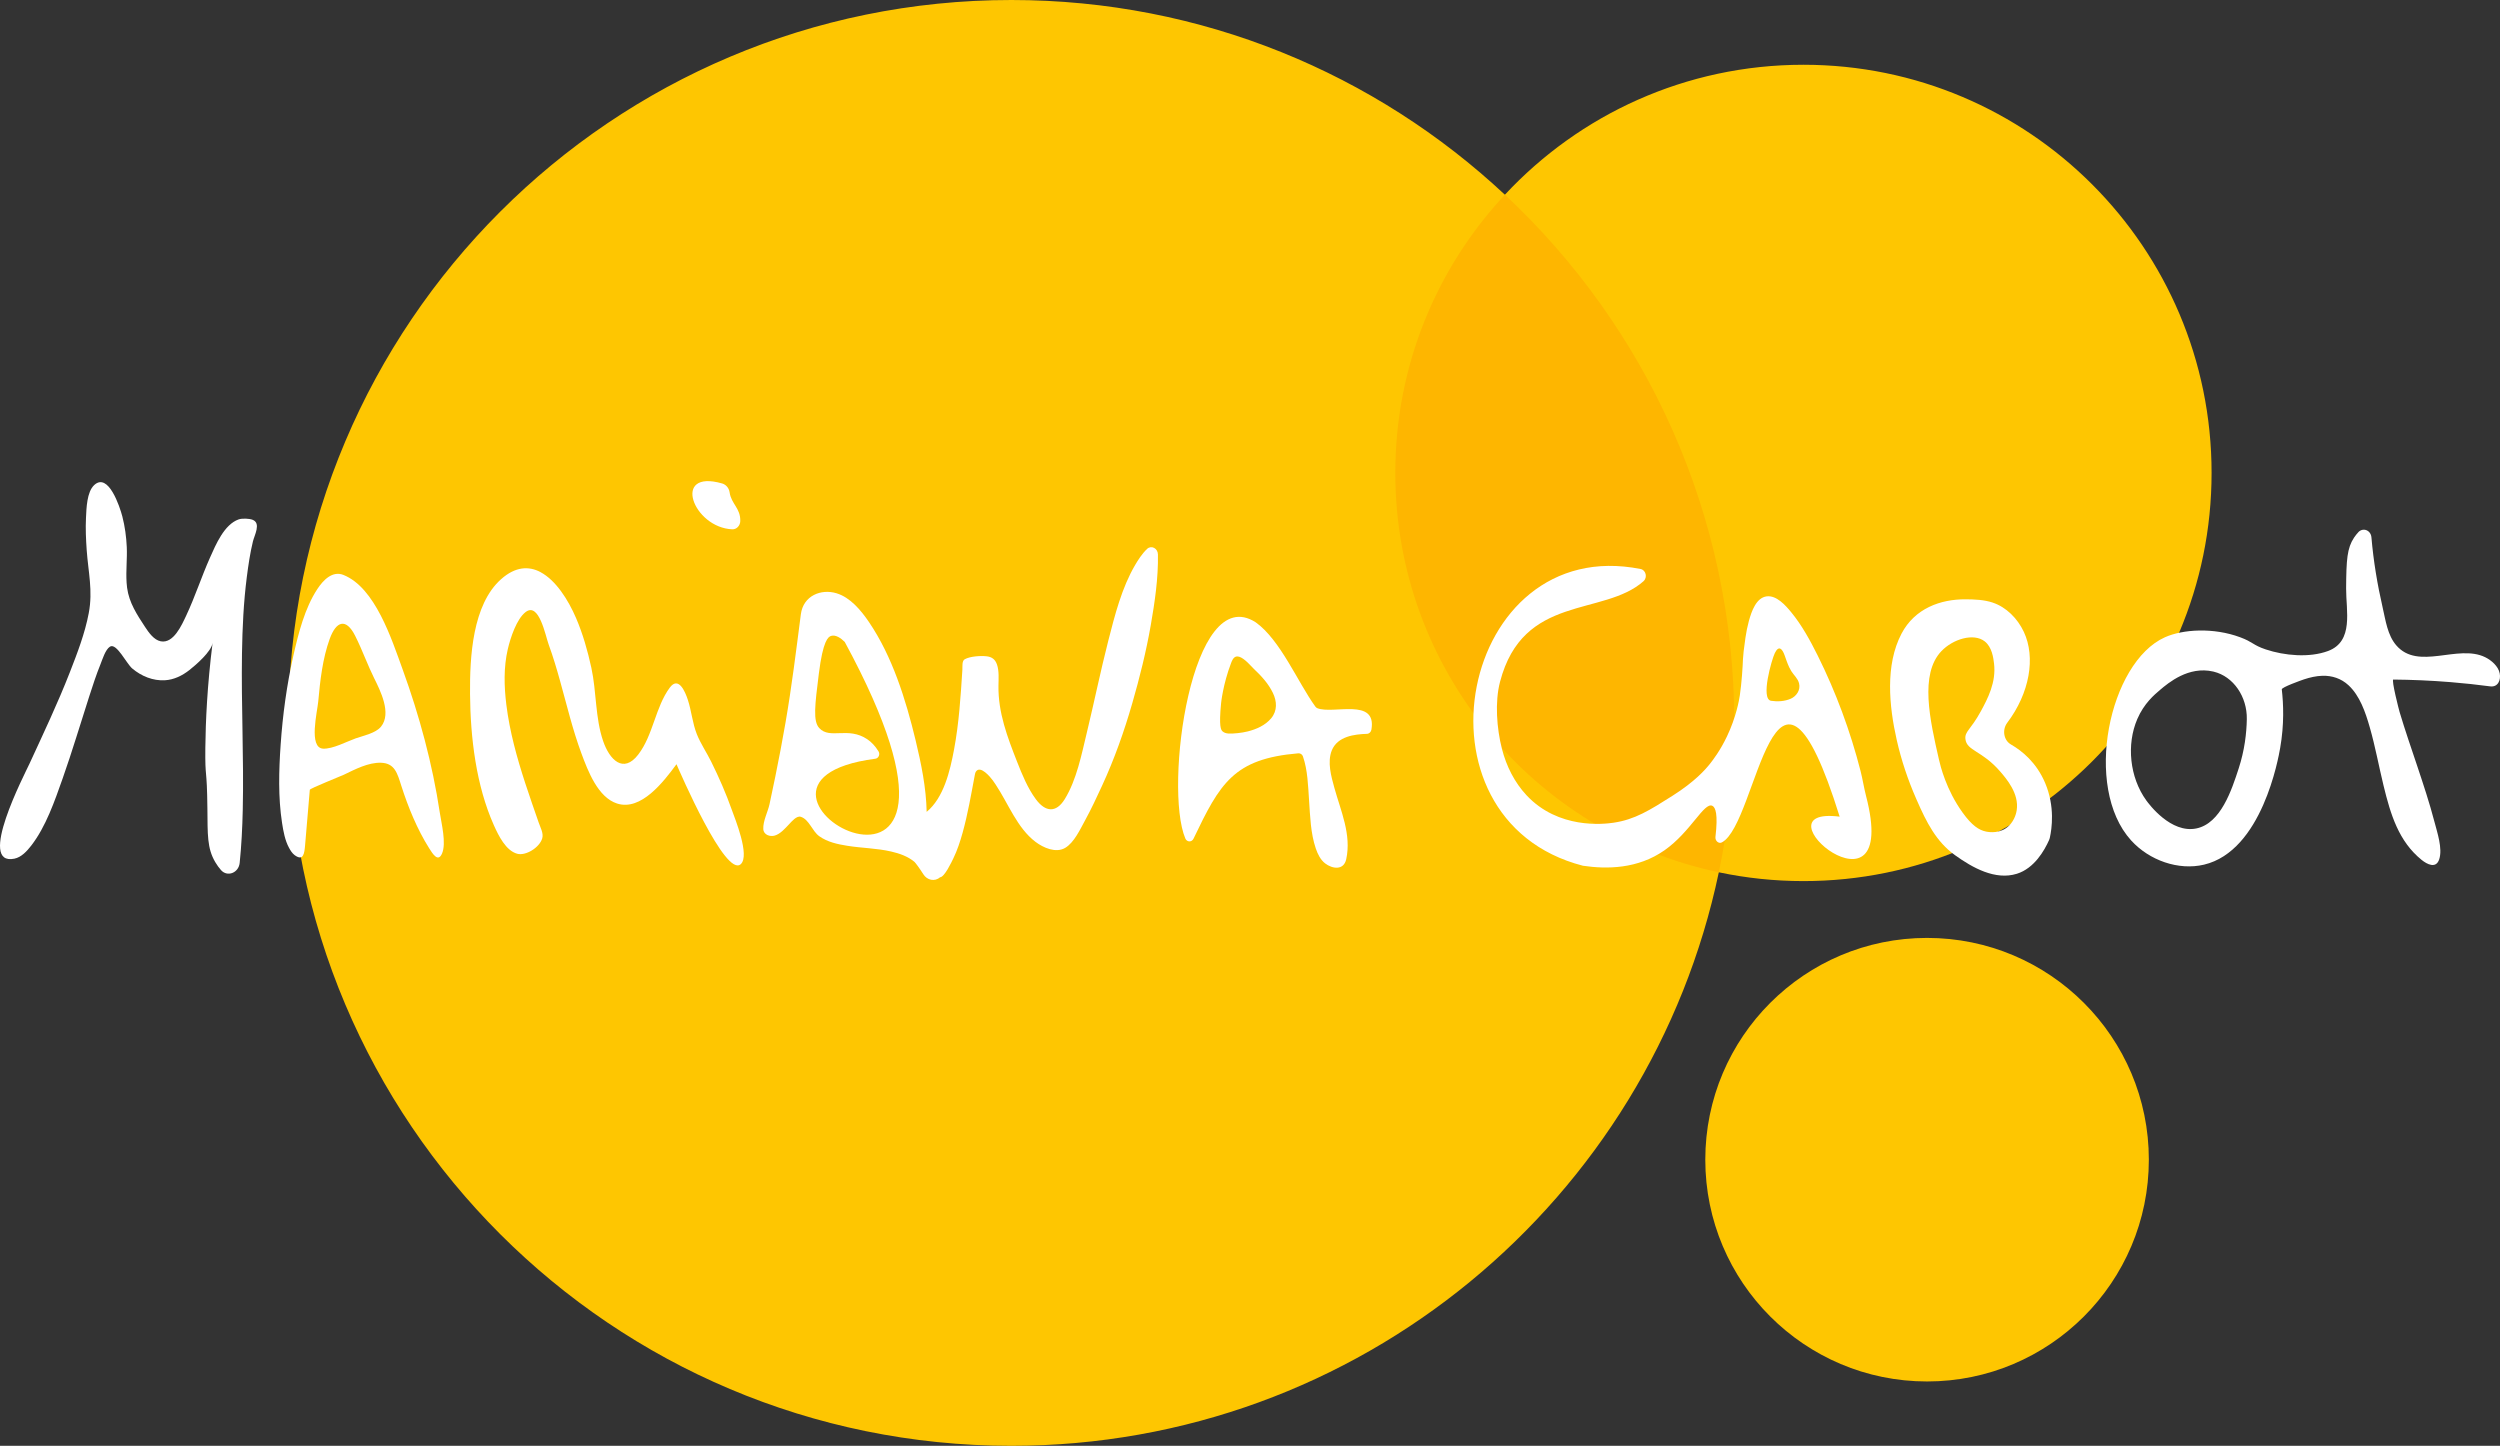 <svg xmlns="http://www.w3.org/2000/svg" id="Capa_2" data-name="Capa 2" viewBox="0 0 1236.84 715.3"><rect x="0" y="0" width="1236.84" height="715.3" fill="#333333" stroke="none"/><defs><style>      .cls-1 {        fill: #fff;      }      .cls-2 {        fill: #feb600;      }      .cls-3 {        fill: #fec601;      }    </style></defs><g id="Capa_1-2" data-name="Capa 1"><g><g><g><path class="cls-3" d="M1094.15,233.97c0,111.53-90.39,201.94-201.92,201.94-14.36,0-28.37-1.51-41.87-4.35-34.04,162.07-177.81,283.74-350.01,283.74-197.53,0-357.66-160.11-357.66-357.64S302.82,0,500.35,0c94.39,0,180.25,36.58,244.17,96.33,36.84-39.55,89.38-64.29,147.71-64.29,111.53,0,201.92,90.41,201.92,201.93Z"></path><path class="cls-2" d="M858.01,357.66c0,25.33-2.63,50.06-7.65,73.9-91.42-19.28-160.05-100.42-160.05-197.58,0-53.19,20.56-101.59,54.22-137.65,69.83,65.28,113.49,158.2,113.49,261.34Z"></path></g><circle class="cls-3" cx="953.39" cy="573.74" r="109.72"></circle></g><g><path class="cls-1" d="M567.52,271.55c2.11-1.94,5.29-.29,5.35,2.73.23,11.65-1.58,23.75-3.54,35.01-2.28,13.08-5.49,25.94-9.15,38.63-4.02,13.96-8.89,27.67-14.92,40.74-2.66,5.76-5.33,11.53-8.36,17.06-2.51,4.58-5.49,11.18-9.96,13.78-4.58,2.66-10.75-.06-14.65-3.01-9.06-6.86-13.43-18.92-19.73-28.39-.46-.69-.93-1.37-1.41-2.04-1.2-1.63-6.07-7.55-8.28-4.38-.36.51-.49,1.17-.61,1.81-1.8,9.55-3.44,19.22-6.04,28.56-1.21,4.33-2.62,8.62-4.56,12.62-.86,1.77-4.41,9.35-6.6,9.35-2.55,2.29-6.39,1.48-8.25-1.5-1.74-2.78-3.93-5.73-4.39-6.12-3.33-2.77-7.44-4.17-11.48-5.11-7.16-1.67-14.57-1.69-21.8-2.86-4.76-.77-9.7-1.8-13.81-4.72-3.53-2.51-4.97-8.28-9.14-9.61-2.07-.66-4.52,2.34-5.81,3.69-2.02,2.12-4.26,4.74-7.05,5.59-2.31.7-5.55-.31-5.7-3.21-.2-3.97,2.25-8.49,3.08-12.32.98-4.55,1.94-9.1,2.87-13.67,1.8-8.84,3.49-17.72,5.03-26.62,3.08-17.79,5.28-35.73,7.6-53.66,1.19-9.2,10.02-12.73,17.68-10.38,6.76,2.07,12,8.31,16.05,14.28,11.5,16.93,18.16,38.19,23.03,58.4,2.77,11.5,5.25,23.51,5.48,35.46,8.44-6.99,11.55-20.12,13.56-30.9,2.43-12.98,3.27-26.25,4.11-39.44.1-1.58-.31-4.35,1.19-5.18,2.67-1.47,8.02-1.81,10.97-1.43,2.44.31,4.08,1.5,4.96,4.05,1.1,3.2.78,7.13.73,10.48-.19,13.35,4.42,25.41,9.18,37.54,2.53,6.44,5.28,13.17,9.34,18.65,4.68,6.32,9.98,6.9,14.28-.08,5.86-9.51,8.3-22.01,10.93-32.94,3.64-15.1,6.76-30.36,10.6-45.41,3.25-12.73,6.7-26.27,13.29-37.49,1.23-2.09,3.41-5.64,5.93-7.95ZM417.96,317.61c-1.93-1.89-4.47-3.71-6.77-3.01-1.46.44-4.03,2.27-6.07,18.6-1.97,15.74-2.96,23.6.2,27.01,5.33,5.75,14.21-.93,23.8,5.55,1.98,1.34,3.85,3.25,5.53,5.99.88,1.43.02,3.4-1.54,3.61-93.52,12.19,73.39,105.63-15.16-57.74Z"></path><path class="cls-1" d="M1166.75,263.29c2.32-2.47,6.17-1,6.48,2.53,1,11.7,2.95,23.43,5.58,34.87,1.43,6.22,2.37,13.5,6.67,18.53,10.88,12.72,30.47-.69,44,5.91,3.11,1.52,6.52,4.46,7.22,8.03.65,3.29-.87,6.92-4.72,6.41-6.24-.83-12.75-1.53-19.51-2.09-9.98-.81-19.47-1.2-28.39-1.28-1.11,0,2.82,15.2,3.08,16.04,2.69,9.04,5.79,17.93,8.77,26.86s6.09,18.28,8.52,27.63c1.32,5.09,4.07,13.08,2.31,18.41-1.58,4.8-6.03,2.45-8.73.26-11.33-9.18-15.34-22.46-18.82-36.79-2.33-9.58-4.09-19.34-6.81-28.81-2.13-7.44-4.91-15.59-10.5-20.77-3.64-3.38-8.19-4.84-12.92-4.7-3.11.09-6.19.81-9.16,1.79-1.19.4-11.06,3.9-10.94,4.94.82,7.11,1.26,17.25-.8,28.99-.88,5.02-8.96,50.94-37.69,57.73-12.61,2.98-27.07-2.08-36.08-12.03-23.84-26.31-10.93-88.13,16.8-100.49,8.92-3.97,23.97-4.88,37.14,0,6.46,2.39,6.3,3.89,12.67,6.02,9.25,3.1,21.55,4.24,30.83.8,12.88-4.79,8.89-19.97,8.96-30.94.09-14.3.48-19.96,3.92-25.15.68-1.02,1.41-1.93,2.16-2.73ZM1068.64,341.34c-2.82,2.38-7.91,6.67-11.24,14.39-5.42,12.59-3.81,28.84,4.45,40.27,1.36,1.88,12.2,16.48,24.81,13.85,12.05-2.51,17.43-19.01,20.89-29.65,2.93-8.99,3.91-17.42,4.03-24.43.19-11.04-6.57-21.1-16.4-23.48-.08-.02-.17-.04-.25-.06-12.19-2.8-22.14,5.59-26.29,9.1Z"></path><path class="cls-1" d="M813.12,287.54c-19.9,17.61-59.59,6.16-71,49.77-2.64,10.08-1.61,23.11.92,33.09,2.2,8.68,6.29,16.73,12.18,23.04,15.76,16.87,38.16,14.31,42.98,13.6,10.63-1.55,17.99-6.21,29.2-13.31,11.18-7.08,16.31-12.98,18.7-16,1.46-1.84,5-6.5,8.27-13.35,4.59-9.6,6.01-17.92,6.37-20.22.5-3.2.79-6.62,1.07-9.81.72-8.31.02-7.14,1.73-18.87.4-2.77.95-5.54,1.69-8.24,1.3-4.76,3.65-11.58,8.85-12.2,4.8-.58,9.18,4.32,12.09,7.85,5.27,6.4,9.4,13.97,13.15,21.51,8.96,17.98,16.13,37.37,21.18,57.1,1.04,4.06,1.66,8.27,2.71,12.31,17.34,66.76-56.91,4.71-13.06,10.22-32.83-105.29-40.32,3.29-58.26,12.73-1.61.84-3.41-.77-3.19-2.71,1.33-11.28.05-14.63-1.55-15.39-4.09-1.93-10.66,12.92-23.68,22.03-13.25,9.27-28.59,9.37-40.32,7.63-88.88-22.91-60.82-164.67,28.55-146.8,2.59.52,3.47,4.18,1.43,5.99ZM885.19,330.13c-.9-1.88-1.56-3.91-2.26-5.87-1.18-3.3-2.88-5.19-4.85-1.18-1.55,3.16-7.19,22.79-1.87,23.63,3.18.5,6.71.28,9.72-1.02,2.76-1.19,5-4.27,4.12-7.65-.63-2.43-2.56-3.97-3.81-5.98-.39-.62-.73-1.26-1.05-1.92Z"></path><path class="cls-1" d="M62.62,288.16c.06.86.14,1.72.25,2.57.97,7.46,4.95,13.42,8.86,19.39,1.86,2.84,4.43,6.51,7.81,7.16,6.3,1.2,10.32-7.9,12.63-12.83,4.33-9.22,7.49-19.04,11.63-28.36,2.99-6.74,7.13-16.58,14.23-19.11,1.75-.62,5.32-.48,7,.2,4.2,1.71.85,7.59.11,10.65-1.41,5.78-2.28,11.77-3.04,17.69-1.59,12.48-2.18,25.09-2.38,37.68-.41,25.85.97,51.7.38,77.56-.2,8.74-.63,17.48-1.52,26.16-.51,4.94-6.11,7.12-9.25,3.54-1.01-1.15-1.97-2.46-2.84-3.94-4.07-6.92-3.75-13.7-3.88-26.55-.22-20.98-1.19-13.94-1.02-30,.14-13.05.93-30.71,3.59-51.94-.54,4.32-8.37,11.03-11.46,13.46-3.58,2.81-7.7,4.81-12.13,5.06-5.84.34-11.58-1.96-16.18-5.84-2.85-2.4-7.77-12.81-11-10.79-2.28,1.43-3.73,6.33-4.71,8.75-2.08,5.13-3.8,10.44-5.51,15.73-4.38,13.55-8.42,27.23-13.16,40.64-4.02,11.35-8.28,23.86-15.55,33.28-2.17,2.8-4.9,5.78-8.33,6.49-18.71,3.87,4.96-41.6,7.46-47.03,6.89-14.96,13.97-29.85,19.98-45.27,3.61-9.27,7.43-19.12,9.33-29.23,2.09-11.08-.26-20.27-1.03-31.17-.37-5.29-.61-10.61-.35-15.92.23-4.68.4-12.83,4.08-16.22,6.99-6.45,12.67,10.77,13.9,15.52,1.28,4.94,1.97,10.08,2.2,15.2.26,5.6-.47,11.64-.09,17.46Z"></path><path class="cls-1" d="M267.41,283.06c7.59,4.02,13.72,13.71,17.57,22.68,3.37,7.84,5.76,16.24,7.59,24.66,2.59,11.93,1.86,24.64,5.82,36.23,3.17,9.27,9.99,16.25,17.36,6.69,7.42-9.63,8.48-23.52,15.61-33.12,4.33-5.83,7.6,1.92,8.96,6.09,1.8,5.52,2.27,11.49,4.41,16.88,1.87,4.72,4.85,9.07,7.1,13.61,3.83,7.74,7.34,15.71,10.24,23.92,1.5,4.22,9.04,22.51,4.44,26.81-7.51,7.03-30.12-45.54-31.83-49.42-6.4,8.69-17.52,23.24-29.37,19.45-9.46-3.03-14.38-15.91-17.72-24.95-4.29-11.59-7.16-23.71-10.49-35.65-1.69-6.09-3.49-12.14-5.65-18.05-1.6-4.37-4.76-21.25-11.43-16.07-4.46,3.46-7.48,12.71-8.79,18.3-2.1,8.98-1.85,18.47-.72,27.58,1.65,13.27,5.22,26.12,9.32,38.7,2.14,6.56,4.43,13.06,6.68,19.57.85,2.47,2.48,5.28,1.75,7.79-1.36,4.62-8.22,8.78-12.4,7.62-5.63-1.57-9.22-8.93-11.55-14.15-8.76-19.6-11.6-43.28-11.77-64.87-.15-18.32,1.18-44.25,15.4-56.85,7.1-6.29,13.72-6.51,19.48-3.46Z"></path><path class="cls-1" d="M985.88,298.14c6.62,2.19,12.25,7.78,15.39,14.48,5.93,12.65,2.86,30.29-8.2,44.93-2.62,3.46-1.83,8.67,1.81,10.76,5.6,3.22,12.68,9.02,16.92,19.04,4.98,11.76,3.27,22.73,2.36,26.96-.11.49-.25.94-.45,1.39-2.24,4.99-7.22,13.89-15.91,16.59-10.68,3.32-21.89-2.96-30.6-9.21-9.31-6.69-14.11-16.31-18.84-27.1-.13-.3-.26-.6-.39-.9-4.07-9.27-7.33-19-9.59-29-3.77-16.67-5.8-37.02,2.37-52.59,6.55-12.48,19.26-17.07,31.77-16.99,4.44.03,9.08.21,13.37,1.63ZM960.48,322.14c-10.86,11.42-5.7,33.98-1.2,53.69.68,2.97,3.51,14.88,11.75,26.27,4.58,6.33,8,8.58,11.54,9.31,1.78.37,7.21,1.1,11.32-2.87,3.02-2.91,3.71-6.78,3.85-7.69,1.27-8.21-5.08-15.57-8.16-19.14-9.02-10.46-16.59-10.18-17.22-16.1-.4-3.77,2.6-4.49,7.6-13.67,3.41-6.26,7.69-14.35,6.56-23.69-.33-2.74-.98-8.09-4.6-10.93-5.51-4.32-15.77-1.13-21.43,4.82Z"></path><path class="cls-1" d="M169.95,284.46c15.66,6.28,23.75,31.58,29.31,46.9,8.22,22.66,14.71,46.6,18.33,70.7.78,5.19,3.32,15.11,1.09,20.23-1.95,4.49-4.59.18-6.38-2.66-5.87-9.31-10.34-20.19-13.75-30.85-1.96-6.13-3.21-11.22-10.06-11.42-6.29-.19-12.76,3.23-18.38,5.93-1.46.7-16.77,6.79-16.83,7.44-.5,5.31-.9,10.63-1.36,15.94-.33,3.83-.65,7.66-.98,11.5-.33,3.91-.79,8.09-5.16,4.9-1.21-.89-2.07-2.3-2.8-3.65-1.98-3.64-2.79-8.14-3.43-12.26-1.97-12.71-1.58-25.96-.7-38.77,1.02-14.82,3.04-29.62,6.3-44.05,2.53-11.18,5.61-23.39,11.83-32.88,2.95-4.51,7.51-9.2,12.97-7.01ZM180.89,326.12c-1.66-3.93-3.3-7.87-5.22-11.64-4.53-8.93-9.38-7.15-12.55,1.6-3.51,9.69-4.75,20.62-5.67,30.93-.46,5.12-4.9,23,2.4,23.37,4.76.24,11.67-3.51,16.16-5.1,3.6-1.27,9.84-2.51,12.49-5.78,5.37-6.61-.36-17.84-3.46-24.11-1.5-3.04-2.84-6.15-4.15-9.27Z"></path><path class="cls-1" d="M621.23,307.87c12.26,8.74,20.89,29.83,29.53,41.71.26.35.57.63.96.79,7.87,3.15,29.51-5.41,26.77,10.61-.2,1.17-1.12,2.05-2.21,2.08-6.1.19-14.57,1.18-17.4,8.22-2.3,5.73-.28,12.84,1.28,18.48,3.15,11.42,8.53,23.11,5.87,35.32-1.24,5.69-6.92,4.8-10.45,2.06-2.27-1.76-3.66-4.56-4.61-7.36-2.56-7.51-2.79-15.94-3.33-23.84-.49-7.2-.67-14.93-3.04-21.75-.34-.99-1.31-1.58-2.27-1.5-32,2.69-38.72,14.79-51.86,42.25-.87,1.83-3.26,1.75-4.05-.12-10.65-25.26,3.01-127.44,34.8-106.95ZM619.07,329.62c-2.55-2.73-5.5-5.41-7.61-4.76-1.31.41-1.96,2.02-2.39,3.15-4.04,10.57-4.95,19.87-4.95,19.87-1.14,11.69-.09,13.26.77,13.99,1.44,1.23,3.49,1.24,7.4.84,1.69-.18,3.4-.44,5.06-.86,4.11-1.05,8.58-2.92,11.56-6.5,3.08-3.7,2.88-8.37.81-12.6-2.26-4.64-5.72-8.38-9.33-11.77-.34-.32-.79-.8-1.31-1.36Z"></path><path class="cls-1" d="M360.95,243.52c.83,5.88,5.48,7.86,5.29,14.31-.07,2.28-1.86,4.12-3.94,4.04-19.37-.8-30.24-29.9-5.04-22.69,1.88.54,3.39,2.24,3.69,4.35Z"></path></g></g></g></svg>